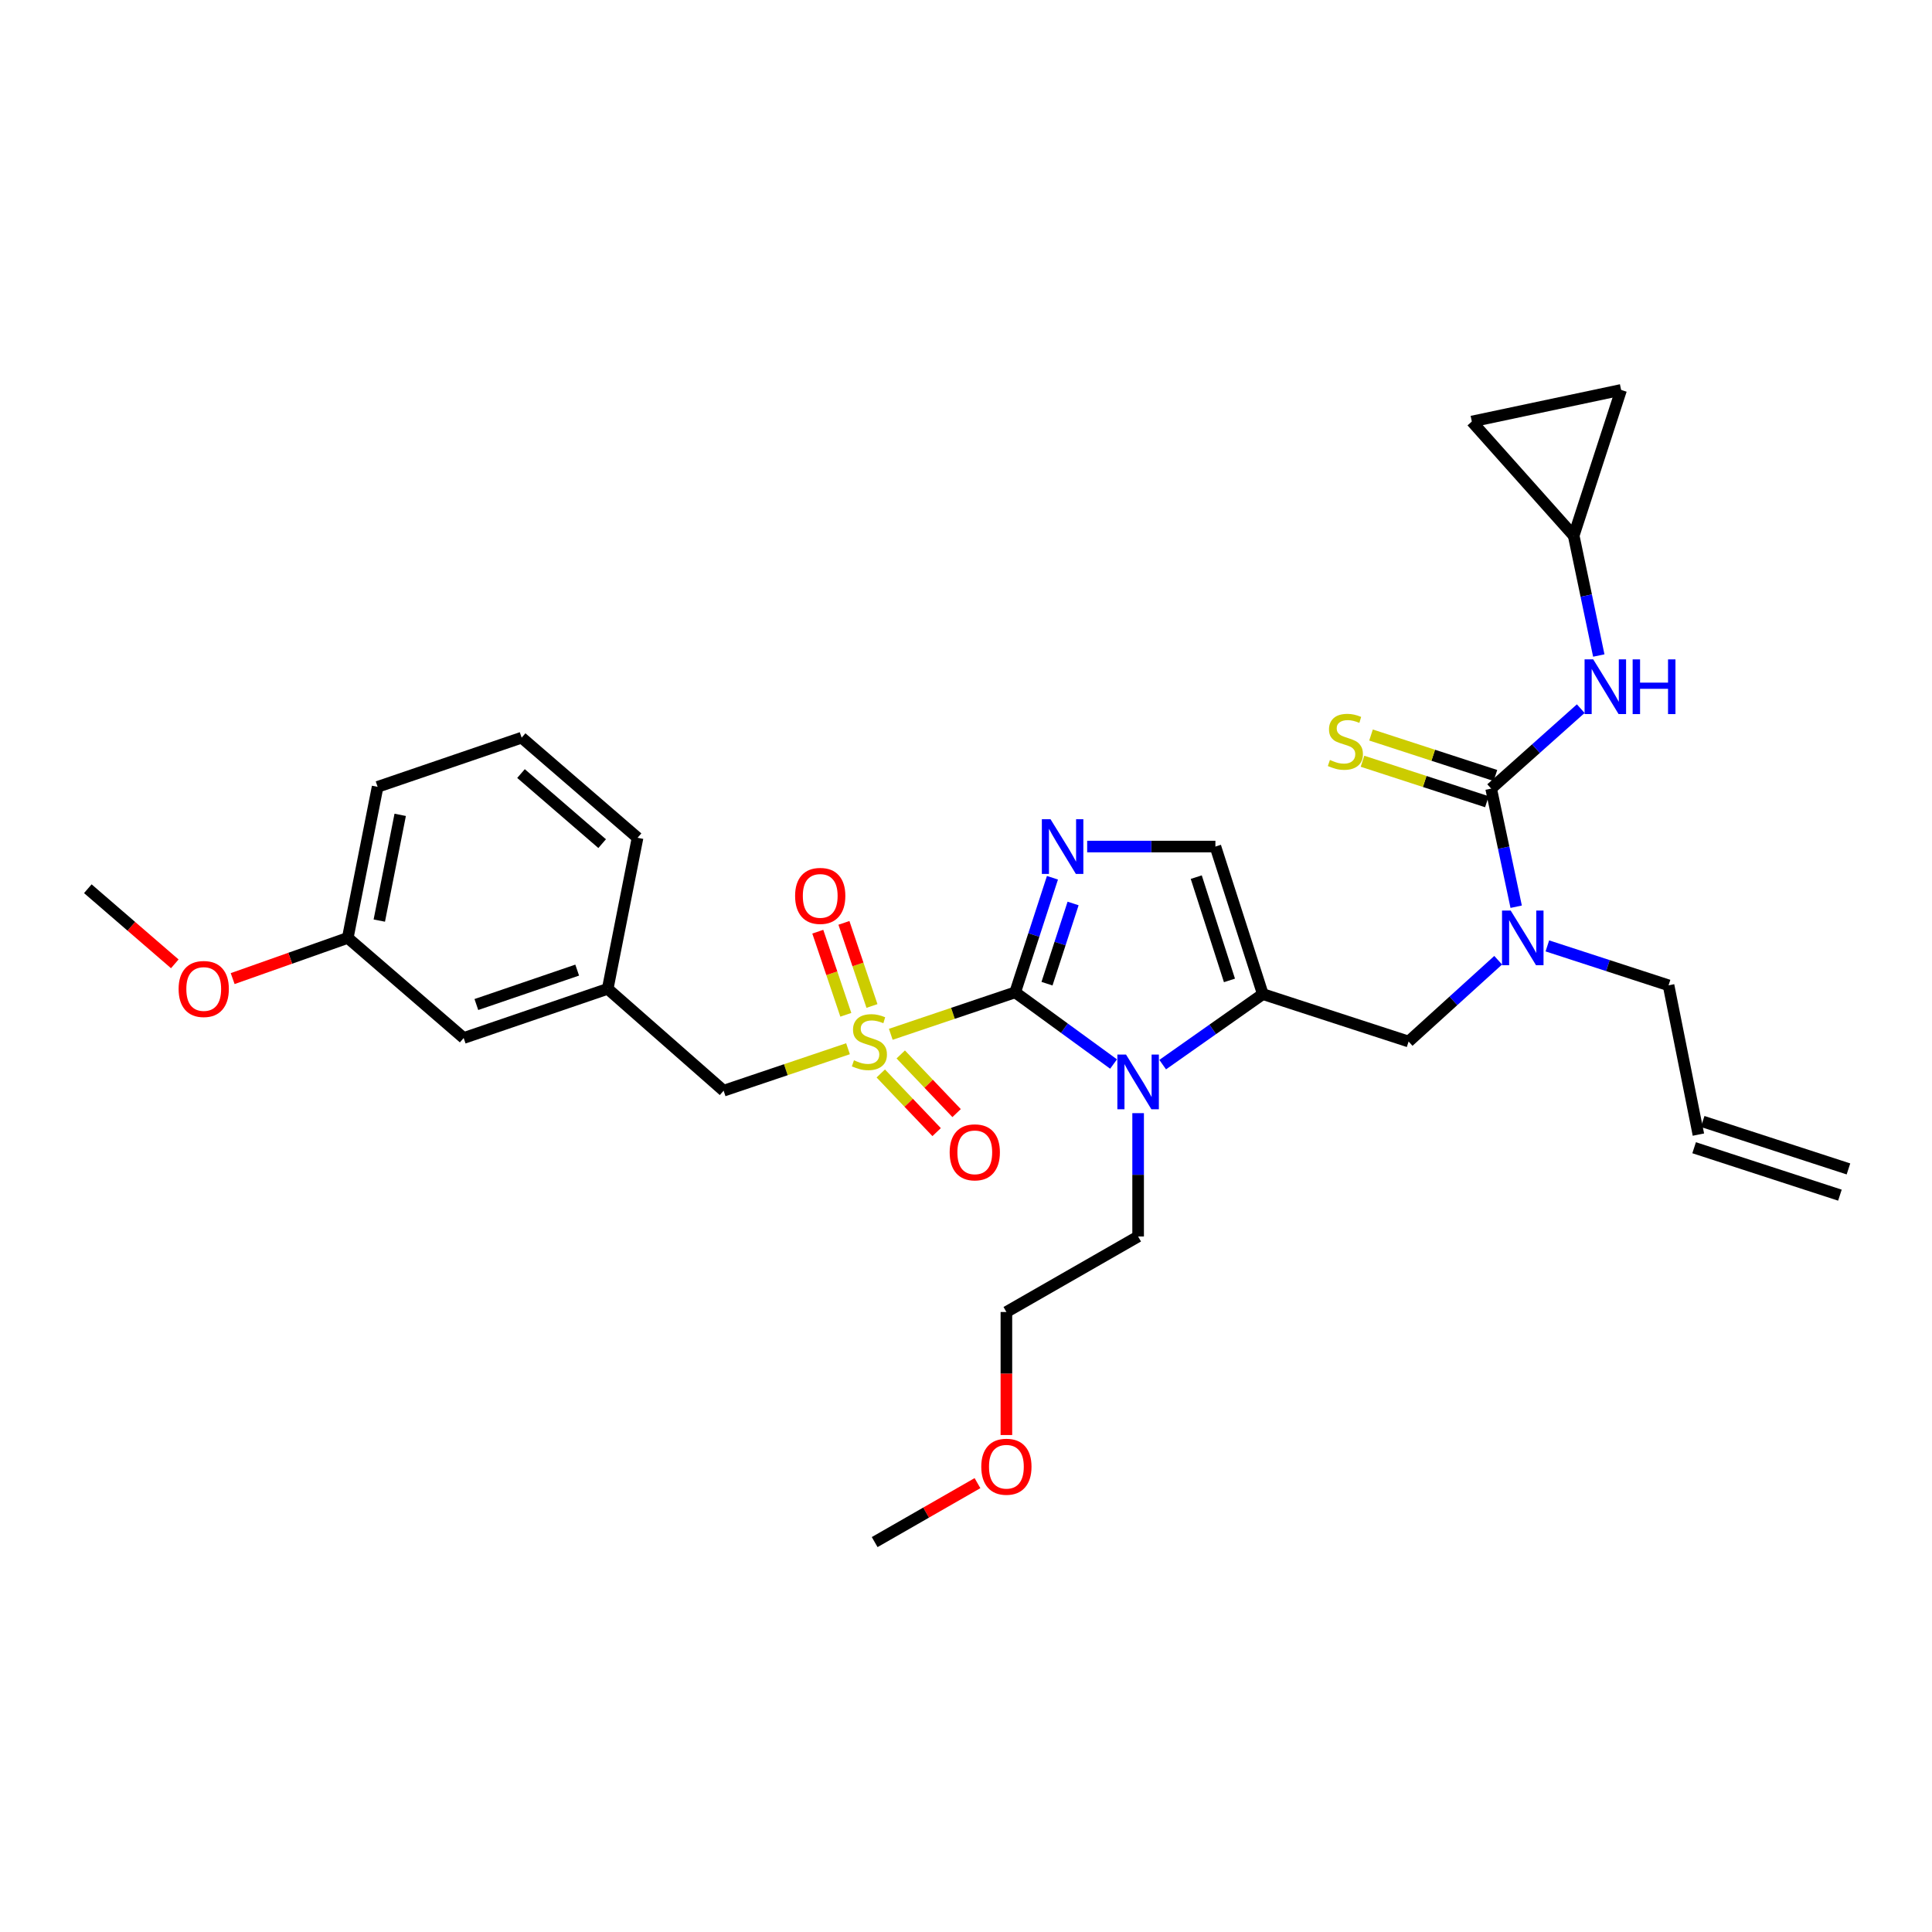 <?xml version='1.0' encoding='iso-8859-1'?>
<svg version='1.1' baseProfile='full'
              xmlns='http://www.w3.org/2000/svg'
                      xmlns:rdkit='http://www.rdkit.org/xml'
                      xmlns:xlink='http://www.w3.org/1999/xlink'
                  xml:space='preserve'
width='1000px' height='1000px' viewBox='0 0 1000 1000'>
<!-- END OF HEADER -->
<rect style='opacity:1.0;fill:#FFFFFF;stroke:none' width='1000' height='1000' x='0' y='0'> </rect>
<path class='bond-0' d='M 775.45,497.012 L 752.271,518.05' style='fill:none;fill-rule:evenodd;stroke:#0000FF;stroke-width:6px;stroke-linecap:butt;stroke-linejoin:miter;stroke-opacity:1' />
<path class='bond-0' d='M 752.271,518.05 L 729.093,539.088' style='fill:none;fill-rule:evenodd;stroke:#000000;stroke-width:6px;stroke-linecap:butt;stroke-linejoin:miter;stroke-opacity:1' />
<path class='bond-1' d='M 784.768,469.319 L 778.295,438.75' style='fill:none;fill-rule:evenodd;stroke:#0000FF;stroke-width:6px;stroke-linecap:butt;stroke-linejoin:miter;stroke-opacity:1' />
<path class='bond-1' d='M 778.295,438.75 L 771.821,408.182' style='fill:none;fill-rule:evenodd;stroke:#000000;stroke-width:6px;stroke-linecap:butt;stroke-linejoin:miter;stroke-opacity:1' />
<path class='bond-2' d='M 800.908,489.593 L 832.274,499.797' style='fill:none;fill-rule:evenodd;stroke:#0000FF;stroke-width:6px;stroke-linecap:butt;stroke-linejoin:miter;stroke-opacity:1' />
<path class='bond-2' d='M 832.274,499.797 L 863.64,510.002' style='fill:none;fill-rule:evenodd;stroke:#000000;stroke-width:6px;stroke-linecap:butt;stroke-linejoin:miter;stroke-opacity:1' />
<path class='bond-3' d='M 814.542,277.276 L 761.82,218.185' style='fill:none;fill-rule:evenodd;stroke:#000000;stroke-width:6px;stroke-linecap:butt;stroke-linejoin:miter;stroke-opacity:1' />
<path class='bond-4' d='M 814.542,277.276 L 839.091,201.821' style='fill:none;fill-rule:evenodd;stroke:#000000;stroke-width:6px;stroke-linecap:butt;stroke-linejoin:miter;stroke-opacity:1' />
<path class='bond-5' d='M 814.542,277.276 L 821.036,308.285' style='fill:none;fill-rule:evenodd;stroke:#000000;stroke-width:6px;stroke-linecap:butt;stroke-linejoin:miter;stroke-opacity:1' />
<path class='bond-5' d='M 821.036,308.285 L 827.53,339.295' style='fill:none;fill-rule:evenodd;stroke:#0000FF;stroke-width:6px;stroke-linecap:butt;stroke-linejoin:miter;stroke-opacity:1' />
<path class='bond-6' d='M 771.821,408.182 L 795.007,387.492' style='fill:none;fill-rule:evenodd;stroke:#000000;stroke-width:6px;stroke-linecap:butt;stroke-linejoin:miter;stroke-opacity:1' />
<path class='bond-6' d='M 795.007,387.492 L 818.193,366.802' style='fill:none;fill-rule:evenodd;stroke:#0000FF;stroke-width:6px;stroke-linecap:butt;stroke-linejoin:miter;stroke-opacity:1' />
<path class='bond-7' d='M 774.03,401.394 L 741.834,390.919' style='fill:none;fill-rule:evenodd;stroke:#000000;stroke-width:6px;stroke-linecap:butt;stroke-linejoin:miter;stroke-opacity:1' />
<path class='bond-7' d='M 741.834,390.919 L 709.639,380.444' style='fill:none;fill-rule:evenodd;stroke:#CCCC00;stroke-width:6px;stroke-linecap:butt;stroke-linejoin:miter;stroke-opacity:1' />
<path class='bond-7' d='M 769.613,414.97 L 737.417,404.496' style='fill:none;fill-rule:evenodd;stroke:#000000;stroke-width:6px;stroke-linecap:butt;stroke-linejoin:miter;stroke-opacity:1' />
<path class='bond-7' d='M 737.417,404.496 L 705.222,394.021' style='fill:none;fill-rule:evenodd;stroke:#CCCC00;stroke-width:6px;stroke-linecap:butt;stroke-linejoin:miter;stroke-opacity:1' />
<path class='bond-8' d='M 761.82,218.185 L 839.091,201.821' style='fill:none;fill-rule:evenodd;stroke:#000000;stroke-width:6px;stroke-linecap:butt;stroke-linejoin:miter;stroke-opacity:1' />
<path class='bond-9' d='M 956.754,605.034 L 881.299,580.485' style='fill:none;fill-rule:evenodd;stroke:#000000;stroke-width:6px;stroke-linecap:butt;stroke-linejoin:miter;stroke-opacity:1' />
<path class='bond-9' d='M 952.337,618.61 L 876.882,594.062' style='fill:none;fill-rule:evenodd;stroke:#000000;stroke-width:6px;stroke-linecap:butt;stroke-linejoin:miter;stroke-opacity:1' />
<path class='bond-10' d='M 879.091,587.273 L 863.64,510.002' style='fill:none;fill-rule:evenodd;stroke:#000000;stroke-width:6px;stroke-linecap:butt;stroke-linejoin:miter;stroke-opacity:1' />
<path class='bond-11' d='M 461.069,535.353 L 493.261,524.494' style='fill:none;fill-rule:evenodd;stroke:#CCCC00;stroke-width:6px;stroke-linecap:butt;stroke-linejoin:miter;stroke-opacity:1' />
<path class='bond-11' d='M 493.261,524.494 L 525.453,513.635' style='fill:none;fill-rule:evenodd;stroke:#000000;stroke-width:6px;stroke-linecap:butt;stroke-linejoin:miter;stroke-opacity:1' />
<path class='bond-12' d='M 438.927,542.823 L 406.735,553.686' style='fill:none;fill-rule:evenodd;stroke:#CCCC00;stroke-width:6px;stroke-linecap:butt;stroke-linejoin:miter;stroke-opacity:1' />
<path class='bond-12' d='M 406.735,553.686 L 374.543,564.549' style='fill:none;fill-rule:evenodd;stroke:#000000;stroke-width:6px;stroke-linecap:butt;stroke-linejoin:miter;stroke-opacity:1' />
<path class='bond-13' d='M 451.328,520.695 L 444.072,499.186' style='fill:none;fill-rule:evenodd;stroke:#CCCC00;stroke-width:6px;stroke-linecap:butt;stroke-linejoin:miter;stroke-opacity:1' />
<path class='bond-13' d='M 444.072,499.186 L 436.816,477.677' style='fill:none;fill-rule:evenodd;stroke:#FF0000;stroke-width:6px;stroke-linecap:butt;stroke-linejoin:miter;stroke-opacity:1' />
<path class='bond-13' d='M 437.799,525.259 L 430.544,503.749' style='fill:none;fill-rule:evenodd;stroke:#CCCC00;stroke-width:6px;stroke-linecap:butt;stroke-linejoin:miter;stroke-opacity:1' />
<path class='bond-13' d='M 430.544,503.749 L 423.288,482.24' style='fill:none;fill-rule:evenodd;stroke:#FF0000;stroke-width:6px;stroke-linecap:butt;stroke-linejoin:miter;stroke-opacity:1' />
<path class='bond-14' d='M 455.886,555.621 L 470.343,570.801' style='fill:none;fill-rule:evenodd;stroke:#CCCC00;stroke-width:6px;stroke-linecap:butt;stroke-linejoin:miter;stroke-opacity:1' />
<path class='bond-14' d='M 470.343,570.801 L 484.799,585.98' style='fill:none;fill-rule:evenodd;stroke:#FF0000;stroke-width:6px;stroke-linecap:butt;stroke-linejoin:miter;stroke-opacity:1' />
<path class='bond-14' d='M 466.225,545.775 L 480.681,560.955' style='fill:none;fill-rule:evenodd;stroke:#CCCC00;stroke-width:6px;stroke-linecap:butt;stroke-linejoin:miter;stroke-opacity:1' />
<path class='bond-14' d='M 480.681,560.955 L 495.138,576.134' style='fill:none;fill-rule:evenodd;stroke:#FF0000;stroke-width:6px;stroke-linecap:butt;stroke-linejoin:miter;stroke-opacity:1' />
<path class='bond-15' d='M 374.543,564.549 L 314.547,511.818' style='fill:none;fill-rule:evenodd;stroke:#000000;stroke-width:6px;stroke-linecap:butt;stroke-linejoin:miter;stroke-opacity:1' />
<path class='bond-16' d='M 180.001,485.453 L 195.452,407.27' style='fill:none;fill-rule:evenodd;stroke:#000000;stroke-width:6px;stroke-linecap:butt;stroke-linejoin:miter;stroke-opacity:1' />
<path class='bond-16' d='M 196.325,476.494 L 207.141,421.765' style='fill:none;fill-rule:evenodd;stroke:#000000;stroke-width:6px;stroke-linecap:butt;stroke-linejoin:miter;stroke-opacity:1' />
<path class='bond-17' d='M 180.001,485.453 L 239.997,537.271' style='fill:none;fill-rule:evenodd;stroke:#000000;stroke-width:6px;stroke-linecap:butt;stroke-linejoin:miter;stroke-opacity:1' />
<path class='bond-18' d='M 180.001,485.453 L 150.214,495.987' style='fill:none;fill-rule:evenodd;stroke:#000000;stroke-width:6px;stroke-linecap:butt;stroke-linejoin:miter;stroke-opacity:1' />
<path class='bond-18' d='M 150.214,495.987 L 120.427,506.522' style='fill:none;fill-rule:evenodd;stroke:#FF0000;stroke-width:6px;stroke-linecap:butt;stroke-linejoin:miter;stroke-opacity:1' />
<path class='bond-19' d='M 195.452,407.27 L 270.003,381.817' style='fill:none;fill-rule:evenodd;stroke:#000000;stroke-width:6px;stroke-linecap:butt;stroke-linejoin:miter;stroke-opacity:1' />
<path class='bond-20' d='M 601.803,551.05 L 627.721,532.799' style='fill:none;fill-rule:evenodd;stroke:#0000FF;stroke-width:6px;stroke-linecap:butt;stroke-linejoin:miter;stroke-opacity:1' />
<path class='bond-20' d='M 627.721,532.799 L 653.638,514.547' style='fill:none;fill-rule:evenodd;stroke:#000000;stroke-width:6px;stroke-linecap:butt;stroke-linejoin:miter;stroke-opacity:1' />
<path class='bond-21' d='M 576.381,550.744 L 550.917,532.189' style='fill:none;fill-rule:evenodd;stroke:#0000FF;stroke-width:6px;stroke-linecap:butt;stroke-linejoin:miter;stroke-opacity:1' />
<path class='bond-21' d='M 550.917,532.189 L 525.453,513.635' style='fill:none;fill-rule:evenodd;stroke:#000000;stroke-width:6px;stroke-linecap:butt;stroke-linejoin:miter;stroke-opacity:1' />
<path class='bond-22' d='M 589.09,576.164 L 589.09,608.084' style='fill:none;fill-rule:evenodd;stroke:#0000FF;stroke-width:6px;stroke-linecap:butt;stroke-linejoin:miter;stroke-opacity:1' />
<path class='bond-22' d='M 589.09,608.084 L 589.09,640.004' style='fill:none;fill-rule:evenodd;stroke:#000000;stroke-width:6px;stroke-linecap:butt;stroke-linejoin:miter;stroke-opacity:1' />
<path class='bond-23' d='M 653.638,514.547 L 629.089,438.18' style='fill:none;fill-rule:evenodd;stroke:#000000;stroke-width:6px;stroke-linecap:butt;stroke-linejoin:miter;stroke-opacity:1' />
<path class='bond-23' d='M 636.364,507.461 L 619.18,454.004' style='fill:none;fill-rule:evenodd;stroke:#000000;stroke-width:6px;stroke-linecap:butt;stroke-linejoin:miter;stroke-opacity:1' />
<path class='bond-24' d='M 653.638,514.547 L 729.093,539.088' style='fill:none;fill-rule:evenodd;stroke:#000000;stroke-width:6px;stroke-linecap:butt;stroke-linejoin:miter;stroke-opacity:1' />
<path class='bond-25' d='M 629.089,438.18 L 595.904,438.18' style='fill:none;fill-rule:evenodd;stroke:#000000;stroke-width:6px;stroke-linecap:butt;stroke-linejoin:miter;stroke-opacity:1' />
<path class='bond-25' d='M 595.904,438.18 L 562.719,438.18' style='fill:none;fill-rule:evenodd;stroke:#0000FF;stroke-width:6px;stroke-linecap:butt;stroke-linejoin:miter;stroke-opacity:1' />
<path class='bond-26' d='M 544.75,454.324 L 535.101,483.979' style='fill:none;fill-rule:evenodd;stroke:#0000FF;stroke-width:6px;stroke-linecap:butt;stroke-linejoin:miter;stroke-opacity:1' />
<path class='bond-26' d='M 535.101,483.979 L 525.453,513.635' style='fill:none;fill-rule:evenodd;stroke:#000000;stroke-width:6px;stroke-linecap:butt;stroke-linejoin:miter;stroke-opacity:1' />
<path class='bond-26' d='M 555.432,467.637 L 548.678,488.396' style='fill:none;fill-rule:evenodd;stroke:#0000FF;stroke-width:6px;stroke-linecap:butt;stroke-linejoin:miter;stroke-opacity:1' />
<path class='bond-26' d='M 548.678,488.396 L 541.924,509.155' style='fill:none;fill-rule:evenodd;stroke:#000000;stroke-width:6px;stroke-linecap:butt;stroke-linejoin:miter;stroke-opacity:1' />
<path class='bond-27' d='M 520.908,742.771 L 520.908,710.931' style='fill:none;fill-rule:evenodd;stroke:#FF0000;stroke-width:6px;stroke-linecap:butt;stroke-linejoin:miter;stroke-opacity:1' />
<path class='bond-27' d='M 520.908,710.931 L 520.908,679.091' style='fill:none;fill-rule:evenodd;stroke:#000000;stroke-width:6px;stroke-linecap:butt;stroke-linejoin:miter;stroke-opacity:1' />
<path class='bond-28' d='M 505.943,767.67 L 479.335,782.924' style='fill:none;fill-rule:evenodd;stroke:#FF0000;stroke-width:6px;stroke-linecap:butt;stroke-linejoin:miter;stroke-opacity:1' />
<path class='bond-28' d='M 479.335,782.924 L 452.727,798.179' style='fill:none;fill-rule:evenodd;stroke:#000000;stroke-width:6px;stroke-linecap:butt;stroke-linejoin:miter;stroke-opacity:1' />
<path class='bond-29' d='M 589.09,640.004 L 520.908,679.091' style='fill:none;fill-rule:evenodd;stroke:#000000;stroke-width:6px;stroke-linecap:butt;stroke-linejoin:miter;stroke-opacity:1' />
<path class='bond-30' d='M 270.003,381.817 L 329.999,433.635' style='fill:none;fill-rule:evenodd;stroke:#000000;stroke-width:6px;stroke-linecap:butt;stroke-linejoin:miter;stroke-opacity:1' />
<path class='bond-30' d='M 269.67,400.394 L 311.667,436.667' style='fill:none;fill-rule:evenodd;stroke:#000000;stroke-width:6px;stroke-linecap:butt;stroke-linejoin:miter;stroke-opacity:1' />
<path class='bond-31' d='M 329.999,433.635 L 314.547,511.818' style='fill:none;fill-rule:evenodd;stroke:#000000;stroke-width:6px;stroke-linecap:butt;stroke-linejoin:miter;stroke-opacity:1' />
<path class='bond-32' d='M 314.547,511.818 L 239.997,537.271' style='fill:none;fill-rule:evenodd;stroke:#000000;stroke-width:6px;stroke-linecap:butt;stroke-linejoin:miter;stroke-opacity:1' />
<path class='bond-32' d='M 298.752,502.125 L 246.566,519.942' style='fill:none;fill-rule:evenodd;stroke:#000000;stroke-width:6px;stroke-linecap:butt;stroke-linejoin:miter;stroke-opacity:1' />
<path class='bond-33' d='M 90.469,498.879 L 67.962,479.439' style='fill:none;fill-rule:evenodd;stroke:#FF0000;stroke-width:6px;stroke-linecap:butt;stroke-linejoin:miter;stroke-opacity:1' />
<path class='bond-33' d='M 67.962,479.439 L 45.455,460' style='fill:none;fill-rule:evenodd;stroke:#000000;stroke-width:6px;stroke-linecap:butt;stroke-linejoin:miter;stroke-opacity:1' />
<path  class='atom-0' d='M 781.925 471.293
L 791.205 486.293
Q 792.125 487.773, 793.605 490.453
Q 795.085 493.133, 795.165 493.293
L 795.165 471.293
L 798.925 471.293
L 798.925 499.613
L 795.045 499.613
L 785.085 483.213
Q 783.925 481.293, 782.685 479.093
Q 781.485 476.893, 781.125 476.213
L 781.125 499.613
L 777.445 499.613
L 777.445 471.293
L 781.925 471.293
' fill='#0000FF'/>
<path  class='atom-3' d='M 824.653 341.292
L 833.933 356.292
Q 834.853 357.772, 836.333 360.452
Q 837.813 363.132, 837.893 363.292
L 837.893 341.292
L 841.653 341.292
L 841.653 369.612
L 837.773 369.612
L 827.813 353.212
Q 826.653 351.292, 825.413 349.092
Q 824.213 346.892, 823.853 346.212
L 823.853 369.612
L 820.173 369.612
L 820.173 341.292
L 824.653 341.292
' fill='#0000FF'/>
<path  class='atom-3' d='M 845.053 341.292
L 848.893 341.292
L 848.893 353.332
L 863.373 353.332
L 863.373 341.292
L 867.213 341.292
L 867.213 369.612
L 863.373 369.612
L 863.373 356.532
L 848.893 356.532
L 848.893 369.612
L 845.053 369.612
L 845.053 341.292
' fill='#0000FF'/>
<path  class='atom-4' d='M 688.367 393.353
Q 688.687 393.473, 690.007 394.033
Q 691.327 394.593, 692.767 394.953
Q 694.247 395.273, 695.687 395.273
Q 698.367 395.273, 699.927 393.993
Q 701.487 392.673, 701.487 390.393
Q 701.487 388.833, 700.687 387.873
Q 699.927 386.913, 698.727 386.393
Q 697.527 385.873, 695.527 385.273
Q 693.007 384.513, 691.487 383.793
Q 690.007 383.073, 688.927 381.553
Q 687.887 380.033, 687.887 377.473
Q 687.887 373.913, 690.287 371.713
Q 692.727 369.513, 697.527 369.513
Q 700.807 369.513, 704.527 371.073
L 703.607 374.153
Q 700.207 372.753, 697.647 372.753
Q 694.887 372.753, 693.367 373.913
Q 691.847 375.033, 691.887 376.993
Q 691.887 378.513, 692.647 379.433
Q 693.447 380.353, 694.567 380.873
Q 695.727 381.393, 697.647 381.993
Q 700.207 382.793, 701.727 383.593
Q 703.247 384.393, 704.327 386.033
Q 705.447 387.633, 705.447 390.393
Q 705.447 394.313, 702.807 396.433
Q 700.207 398.513, 695.847 398.513
Q 693.327 398.513, 691.407 397.953
Q 689.527 397.433, 687.287 396.513
L 688.367 393.353
' fill='#CCCC00'/>
<path  class='atom-9' d='M 441.998 548.808
Q 442.318 548.928, 443.638 549.488
Q 444.958 550.048, 446.398 550.408
Q 447.878 550.728, 449.318 550.728
Q 451.998 550.728, 453.558 549.448
Q 455.118 548.128, 455.118 545.848
Q 455.118 544.288, 454.318 543.328
Q 453.558 542.368, 452.358 541.848
Q 451.158 541.328, 449.158 540.728
Q 446.638 539.968, 445.118 539.248
Q 443.638 538.528, 442.558 537.008
Q 441.518 535.488, 441.518 532.928
Q 441.518 529.368, 443.918 527.168
Q 446.358 524.968, 451.158 524.968
Q 454.438 524.968, 458.158 526.528
L 457.238 529.608
Q 453.838 528.208, 451.278 528.208
Q 448.518 528.208, 446.998 529.368
Q 445.478 530.488, 445.518 532.448
Q 445.518 533.968, 446.278 534.888
Q 447.078 535.808, 448.198 536.328
Q 449.358 536.848, 451.278 537.448
Q 453.838 538.248, 455.358 539.048
Q 456.878 539.848, 457.958 541.488
Q 459.078 543.088, 459.078 545.848
Q 459.078 549.768, 456.438 551.888
Q 453.838 553.968, 449.478 553.968
Q 446.958 553.968, 445.038 553.408
Q 443.158 552.888, 440.918 551.968
L 441.998 548.808
' fill='#CCCC00'/>
<path  class='atom-11' d='M 411.545 463.713
Q 411.545 456.913, 414.905 453.113
Q 418.265 449.313, 424.545 449.313
Q 430.825 449.313, 434.185 453.113
Q 437.545 456.913, 437.545 463.713
Q 437.545 470.593, 434.145 474.513
Q 430.745 478.393, 424.545 478.393
Q 418.305 478.393, 414.905 474.513
Q 411.545 470.633, 411.545 463.713
M 424.545 475.193
Q 428.865 475.193, 431.185 472.313
Q 433.545 469.393, 433.545 463.713
Q 433.545 458.153, 431.185 455.353
Q 428.865 452.513, 424.545 452.513
Q 420.225 452.513, 417.865 455.313
Q 415.545 458.113, 415.545 463.713
Q 415.545 469.433, 417.865 472.313
Q 420.225 475.193, 424.545 475.193
' fill='#FF0000'/>
<path  class='atom-12' d='M 491.545 596.443
Q 491.545 589.643, 494.905 585.843
Q 498.265 582.043, 504.545 582.043
Q 510.825 582.043, 514.185 585.843
Q 517.545 589.643, 517.545 596.443
Q 517.545 603.323, 514.145 607.243
Q 510.745 611.123, 504.545 611.123
Q 498.305 611.123, 494.905 607.243
Q 491.545 603.363, 491.545 596.443
M 504.545 607.923
Q 508.865 607.923, 511.185 605.043
Q 513.545 602.123, 513.545 596.443
Q 513.545 590.883, 511.185 588.083
Q 508.865 585.243, 504.545 585.243
Q 500.225 585.243, 497.865 588.043
Q 495.545 590.843, 495.545 596.443
Q 495.545 602.163, 497.865 605.043
Q 500.225 607.923, 504.545 607.923
' fill='#FF0000'/>
<path  class='atom-15' d='M 582.83 545.844
L 592.11 560.844
Q 593.03 562.324, 594.51 565.004
Q 595.99 567.684, 596.07 567.844
L 596.07 545.844
L 599.83 545.844
L 599.83 574.164
L 595.95 574.164
L 585.99 557.764
Q 584.83 555.844, 583.59 553.644
Q 582.39 551.444, 582.03 550.764
L 582.03 574.164
L 578.35 574.164
L 578.35 545.844
L 582.83 545.844
' fill='#0000FF'/>
<path  class='atom-18' d='M 543.742 424.02
L 553.022 439.02
Q 553.942 440.5, 555.422 443.18
Q 556.902 445.86, 556.982 446.02
L 556.982 424.02
L 560.742 424.02
L 560.742 452.34
L 556.862 452.34
L 546.902 435.94
Q 545.742 434.02, 544.502 431.82
Q 543.302 429.62, 542.942 428.94
L 542.942 452.34
L 539.262 452.34
L 539.262 424.02
L 543.742 424.02
' fill='#0000FF'/>
<path  class='atom-20' d='M 507.908 759.171
Q 507.908 752.371, 511.268 748.571
Q 514.628 744.771, 520.908 744.771
Q 527.188 744.771, 530.548 748.571
Q 533.908 752.371, 533.908 759.171
Q 533.908 766.051, 530.508 769.971
Q 527.108 773.851, 520.908 773.851
Q 514.668 773.851, 511.268 769.971
Q 507.908 766.091, 507.908 759.171
M 520.908 770.651
Q 525.228 770.651, 527.548 767.771
Q 529.908 764.851, 529.908 759.171
Q 529.908 753.611, 527.548 750.811
Q 525.228 747.971, 520.908 747.971
Q 516.588 747.971, 514.228 750.771
Q 511.908 753.571, 511.908 759.171
Q 511.908 764.891, 514.228 767.771
Q 516.588 770.651, 520.908 770.651
' fill='#FF0000'/>
<path  class='atom-29' d='M 92.45 511.898
Q 92.45 505.098, 95.81 501.298
Q 99.17 497.498, 105.45 497.498
Q 111.73 497.498, 115.09 501.298
Q 118.45 505.098, 118.45 511.898
Q 118.45 518.778, 115.05 522.698
Q 111.65 526.578, 105.45 526.578
Q 99.21 526.578, 95.81 522.698
Q 92.45 518.818, 92.45 511.898
M 105.45 523.378
Q 109.77 523.378, 112.09 520.498
Q 114.45 517.578, 114.45 511.898
Q 114.45 506.338, 112.09 503.538
Q 109.77 500.698, 105.45 500.698
Q 101.13 500.698, 98.77 503.498
Q 96.45 506.298, 96.45 511.898
Q 96.45 517.618, 98.77 520.498
Q 101.13 523.378, 105.45 523.378
' fill='#FF0000'/>
</svg>
